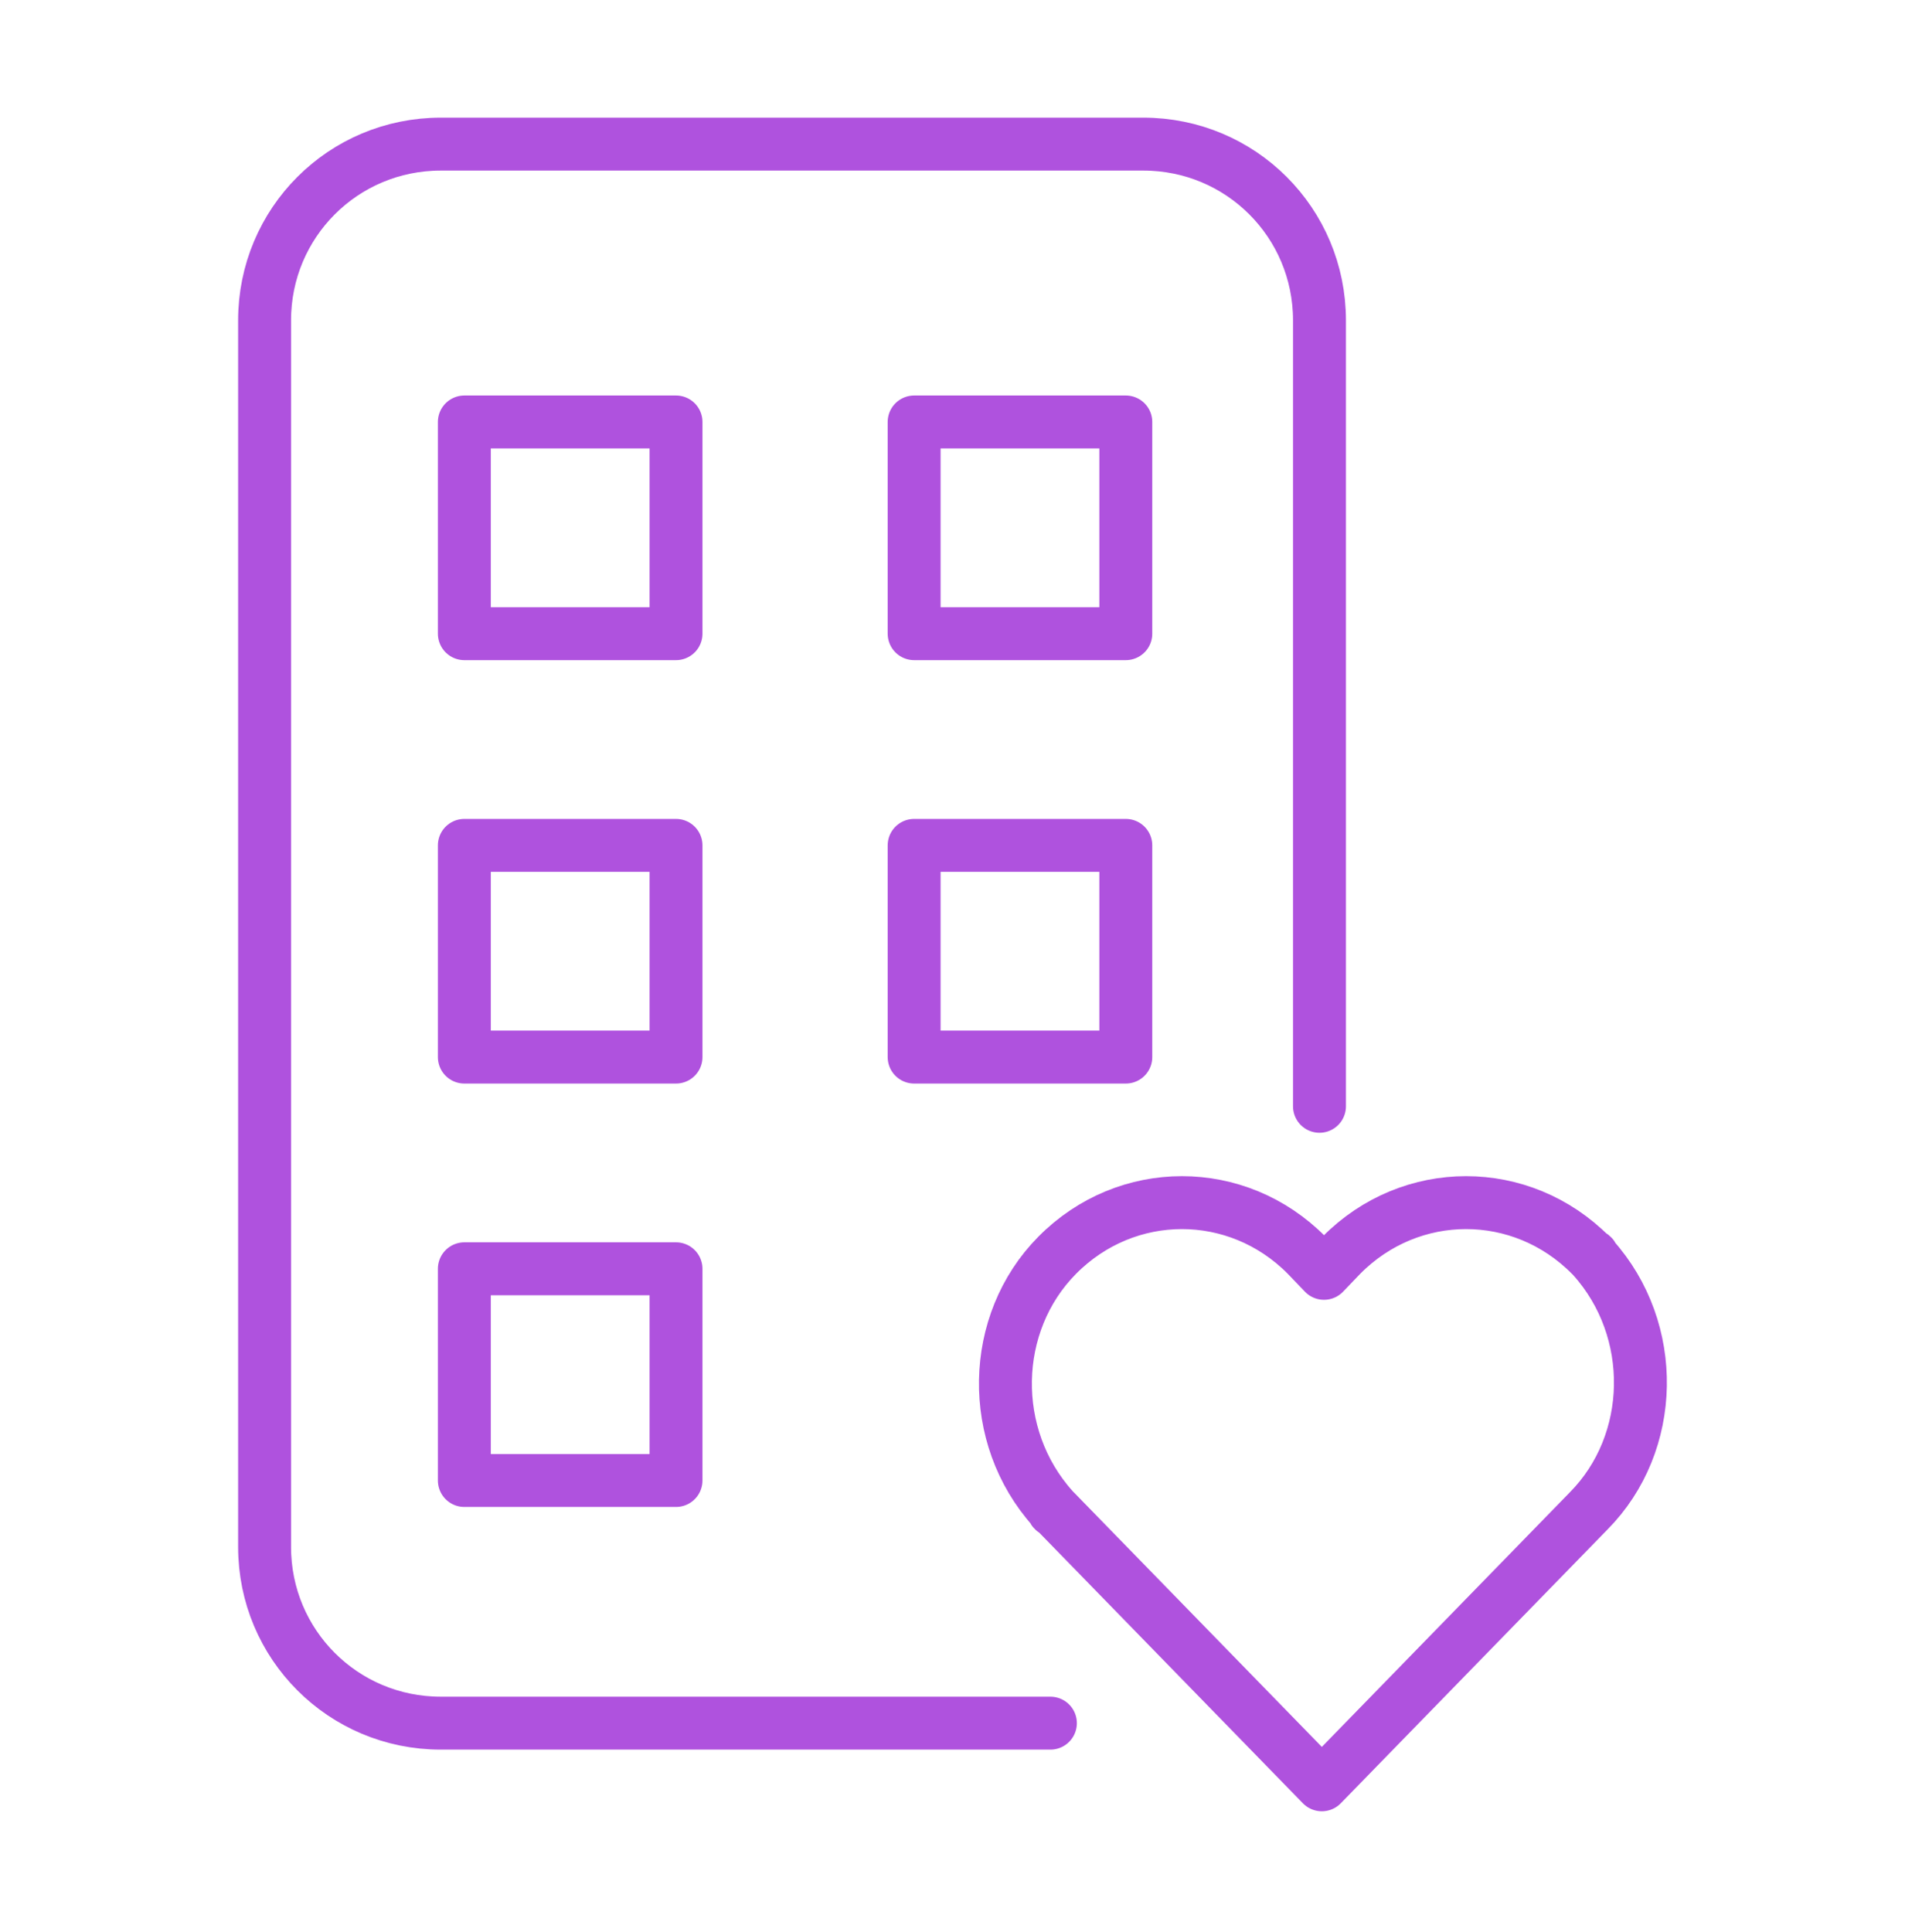 <svg width="72" height="73" viewBox="0 0 72 73" fill="none" xmlns="http://www.w3.org/2000/svg">
<path d="M39.7 65.116H16.66C12.97 65.116 10 62.146 10 58.456V12.106C10 8.416 12.97 5.446 16.66 5.446H43.21C46.9 5.446 49.87 8.416 49.87 12.106V41.806" stroke="#AF52DE" stroke-width="2" stroke-miterlimit="10" stroke-linecap="round" stroke-linejoin="round"/>
<path d="M49.959 67.446L60.042 57.098C62.583 54.532 62.665 50.256 60.206 47.519C60.206 47.434 60.124 47.434 60.124 47.434C57.501 44.783 53.32 44.783 50.697 47.434L50.041 48.118L49.385 47.434C46.762 44.783 42.581 44.783 39.958 47.434C37.417 49.999 37.335 54.276 39.794 57.012C39.794 57.098 39.876 57.098 39.876 57.098L49.959 67.446Z" stroke="#AF52DE" stroke-width="2" stroke-miterlimit="10" stroke-linecap="round" stroke-linejoin="round"/>
<path d="M25.55 15.946H17.55V23.946H25.55V15.946Z" stroke="#AF52DE" stroke-width="2" stroke-miterlimit="10" stroke-linecap="round" stroke-linejoin="round"/>
<path d="M42.55 15.946H34.55V23.946H42.55V15.946Z" stroke="#AF52DE" stroke-width="2" stroke-miterlimit="10" stroke-linecap="round" stroke-linejoin="round"/>
<path d="M25.55 31.946H17.55V39.946H25.55V31.946Z" stroke="#AF52DE" stroke-width="2" stroke-miterlimit="10" stroke-linecap="round" stroke-linejoin="round"/>
<path d="M42.55 31.946H34.55V39.946H42.55V31.946Z" stroke="#AF52DE" stroke-width="2" stroke-miterlimit="10" stroke-linecap="round" stroke-linejoin="round"/>
<path d="M25.55 47.946H17.55V55.946H25.55V47.946Z" stroke="#AF52DE" stroke-width="2" stroke-miterlimit="10" stroke-linecap="round" stroke-linejoin="round"/>
</svg>
